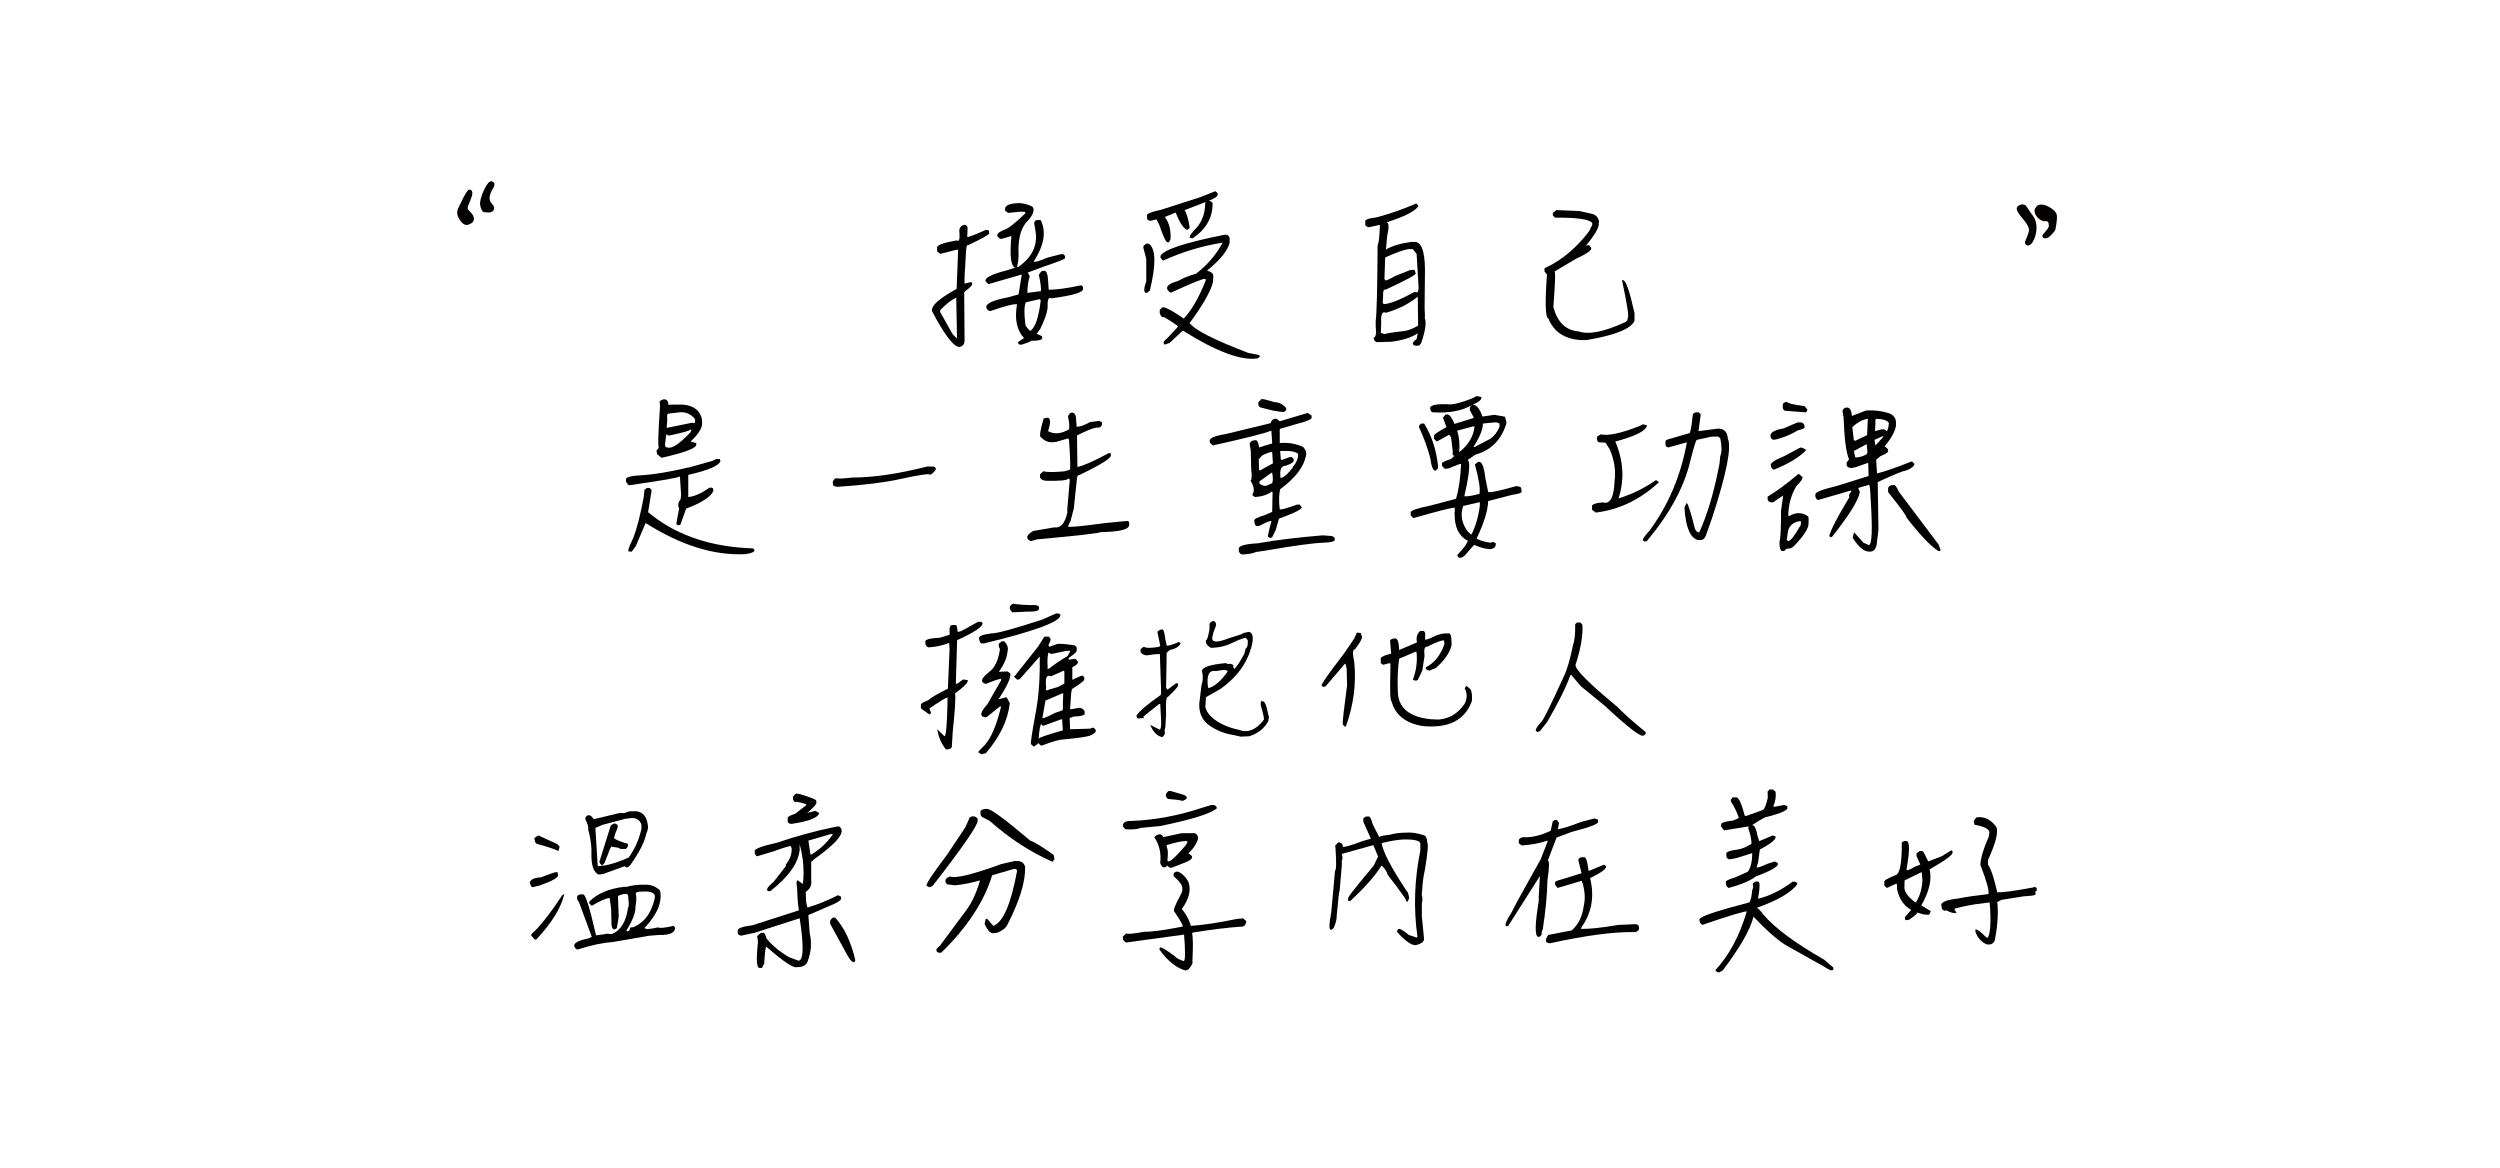 <?xml version="1.0" encoding="utf-8"?>
<!-- Generator: Adobe Illustrator 16.0.0, SVG Export Plug-In . SVG Version: 6.00 Build 0)  -->
<!DOCTYPE svg PUBLIC "-//W3C//DTD SVG 1.1//EN" "http://www.w3.org/Graphics/SVG/1.1/DTD/svg11.dtd">
<svg version="1.1" id="圖層_1" xmlns="http://www.w3.org/2000/svg" xmlns:xlink="http://www.w3.org/1999/xlink" x="0px" y="0px"
	 width="394px" height="184px" viewBox="48.057 41.867 394 184" enable-background="new 48.057 41.867 394 184"
	 xml:space="preserve">
<g>
	<path fill="#040000" d="M121.978,73.964c-0.088,0.2-0.145,0.331-0.169,0.394c-0.024,0.062-0.037,0.155-0.037,0.28
		s0.038,0.23,0.112,0.317c0.075,0.087,0.187,0.206,0.336,0.355c0.374,0.374,0.549,0.742,0.524,1.104
		c-0.025,0.361-0.25,0.617-0.673,0.768c-0.499,0.298-0.985,0.125-1.459-0.524c-0.475-0.649-0.611-1.248-0.412-1.796
		c0.075-0.2,0.399-0.873,0.973-2.021c0.325-0.598,0.561-0.948,0.711-1.047c0.148-0.075,0.286-0.063,0.411,0.037
		c0.299,0.176,0.262,0.71-0.112,1.61C122.132,73.59,122.064,73.764,121.978,73.964z M124.166,75.217
		c-0.125-0.087-0.237-0.303-0.336-0.653c-0.201-0.475-0.132-1.153,0.206-2.04c0.336-0.885,0.691-1.526,1.065-1.927
		c0.275-0.225,0.524-0.225,0.749,0c0.224,0.226,0.161,0.598-0.187,1.123c-0.574,0.998-0.599,1.744-0.075,2.244
		c0.349,0.375,0.435,0.711,0.262,1.011c-0.175,0.3-0.499,0.425-0.974,0.372C124.527,75.347,124.29,75.303,124.166,75.217z"/>
</g>
<g>
	<path fill="#040000" d="M369.011,77.929c-0.038,0.786-0.244,1.49-0.618,2.113c-0.324,0.475-0.648,0.624-0.975,0.449
		c-0.248-0.147-0.287-0.411-0.109-0.783c0.348-0.823,0.523-1.372,0.523-1.646c-0.026-0.398-0.331-0.947-0.916-1.644
		c-0.587-0.697-0.917-1.172-0.992-1.421c-0.101-0.35,0.025-0.611,0.374-0.785c0.349-0.175,0.673-0.175,0.973,0
		c0.101,0.102,0.301,0.38,0.599,0.843c0.299,0.462,0.498,0.743,0.599,0.842C368.868,76.465,369.049,77.143,369.011,77.929z
		 M370.506,78.247c0.387-0.448,0.529-0.75,0.431-0.897c0.025-0.425-0.138-0.636-0.486-0.636c-0.324,0.075-0.68-0.05-1.067-0.374
		c-0.386-0.324-0.61-0.685-0.672-1.085c-0.063-0.398,0.117-0.748,0.542-1.047c0.548-0.225,1.221-0.075,2.021,0.448
		c0.549,0.35,0.86,0.714,0.935,1.085c0.075,0.374,0,1.147-0.224,2.319c-0.05,0.15-0.219,0.381-0.505,0.692
		c-0.287,0.31-0.531,0.505-0.73,0.579c-0.199,0.101-0.386,0.119-0.558,0.057c-0.177-0.063-0.266-0.193-0.266-0.396
		C369.926,78.946,370.12,78.696,370.506,78.247z"/>
</g>
<g>
	<path d="M199.956,77.306h0.178c0.278,0.041,0.417,0.229,0.417,0.568l-0.06,1.313c0.06,0.12,1.025-0.238,2.896-1.073h0.329
		c0.16,0,0.239,0.168,0.239,0.507c0,0.218-1.105,0.847-3.315,1.881c-0.178-0.118-0.289,0.188-0.328,0.926l-0.239,4.03v1.105
		l0.985-0.238l0.21,0.118v0.209c0.04,0.16-0.299,0.508-1.015,1.046l-0.238,0.268l0.06,7.555c0,0.558-0.249,0.896-0.747,1.016h-0.209
		c-0.917-0.199-2.31-2.08-4.18-5.644v-0.238c0.079-0.798,1.374-1.883,3.882-3.256l0.239-6.091l-0.12-0.118l-2.688,0.686
		l-0.507-0.389V80.95c-0.119-0.418,0.906-0.816,3.075-1.195c0.377,0.238,0.527-0.159,0.449-1.194
		c-0.101-0.498,0.04-0.876,0.417-1.136L199.956,77.306z M198.761,88.772c-0.677,0.301-1.492,0.926-2.448,1.883l-0.119,0.327
		l2.001,3.556l0.686,0.686L198.761,88.772z M208.645,73.875c0.676,0,1.384,0.188,2.12,0.566c0.179,0.239,0.229,0.469,0.15,0.686
		c-0.041,0.498-0.459,1.146-1.253,1.941c-0.837,1.115-1.195,2.808-1.076,5.076l-0.06,0.866l-0.179,0.926h0.179
		c2.13-1.454,3.045-3.284,2.748-5.496l-0.239-1.432c0.079-0.42,0.428-0.568,1.045-0.448c0.896,1.83,0.527,3.999-1.105,6.508
		c0.08,0.178,0.825-0.029,2.24-0.628l2.03-0.507h0.419l0.239,0.269v0.358c0.039,0.118-1.125,0.577-3.494,1.373l-2.388,0.896
		l0.328,0.567c-0.22,0.578-0.349,1.453-0.39,2.629l2.121-0.27c0.1-0.317,0-1.175-0.299-2.568c0.258-0.456,0.468-0.668,0.627-0.628
		h0.21c0.398-0.079,0.615,0.639,0.656,2.15l0.06,0.806c1.056,0.04,2.767-0.189,5.136-0.687l0.268,0.239v0.269
		c0.179,0.578-1.493,1.095-5.017,1.553c-0.417-0.278-0.608,0.238-0.567,1.553c-0.08,0.756-0.459,1.832-1.135,3.225l-0.597,0.807
		l0.866,0.388v0.24c0.119,0.317-0.467,0.478-1.762,0.478c0,0.099-0.478,0.3-1.434,0.598h-0.389l-0.239-0.269
		c0.079-0.18,0.408-0.428,0.985-0.746c-1.155-1.255-1.523-3.026-1.105-5.315c-0.378-0.14-1.782,0.21-4.21,1.045
		c-0.279-0.04-0.468-0.169-0.566-0.389c-0.379-0.696,0.765-1.294,3.433-1.791l1.582-0.449l0.508-3.136l-5.256,1.523l-0.448-0.447
		c-0.179-0.539,0.905-1.105,3.254-1.703l1.433-0.448c-0.697-0.16-0.905-1.82-0.627-4.986l-1.552,0.448h-0.179
		c-0.836-0.478-0.608-0.965,0.687-1.463c0.497-0.119,1.563-0.955,3.194-2.508l0.06-0.179c0-0.119-0.318-0.161-0.956-0.119
		l-1.761,0.179l-0.479-0.357v-0.268C206.464,74.221,207.192,73.914,208.645,73.875z M211.899,89.011l-2.18,0.508
		c-0.259,0.617-0.28,1.782-0.06,3.494c-0.042,0.139,0.209,0.478,0.746,1.015c0.797-0.497,1.354-2.11,1.673-4.838L211.899,89.011z"/>
	<path d="M228.71,80.262h0.418c1.093,0.837,1.144,3.295,0.148,7.377l-0.449,0.389c-0.538,0.078-0.577-0.529-0.118-1.822v-3.522
		l-0.449-1.731v-0.328L228.71,80.262z M239.609,71.993l0.358,0.357v0.15c0,0.317-0.458,0.646-1.374,0.985
		c0.339,0.118,0.527,0.249,0.567,0.389c0.041,2.248-1.004,4.102-3.135,5.553l-0.417-0.061c-0.221-0.159,0.168-0.745,1.164-1.762
		c0.716-0.915,1.114-1.971,1.195-3.165l0.059-0.718l-3.254,1.255c0.377,0.756,0.637,1.682,0.777,2.776l-0.268,0.299h-0.269
		c-0.538-0.339-1.095-1.233-1.672-2.688l-1.703,0.688c0.677,0.914,0.975,2.09,0.896,3.522l-0.269,0.479h-0.178
		c-0.239,0.078-0.698-0.876-1.374-2.867l-0.388-0.746l-0.985,0.239c-0.339-0.08-0.508-0.209-0.508-0.389v-0.476
		c-0.079-0.261,0.667-0.558,2.24-0.896l6.21-2L239.609,71.993z M241.043,78.86h0.239c0.258,0,0.449,0.168,0.567,0.507v0.747
		c-0.299,1.253-1.463,2.697-3.494,4.329v0.118c0.538,0.101,0.846,0.35,0.925,0.747l-0.06,1.014
		c-0.339,1.435-1.563,3.583-3.672,6.449c0.736,1.076,3.822,2.648,9.256,4.719l1.553,0.299l0.238,0.119v0.179l-0.357,0.268
		c-2.588,0.379-6.509-1.084-11.765-4.389l-2.09,1.942l-0.747,0.269l-0.178-0.151v-0.179c-0.08-0.078,0.108-0.307,0.567-0.685
		l1.703-1.822c-0.1-0.179-0.836-0.678-2.209-1.492c-0.299,0.079-0.528-0.13-0.687-0.628v-0.507l0.328-0.329
		c0.159-0.317,1.204,0.17,3.136,1.464l0.3,0.239c1.254-1.295,2.429-3.334,3.522-6.12l-0.149-0.15
		c-0.259-0.081-2.03,0.637-5.315,2.148h-0.179c-0.937-0.717-0.518-1.324,1.254-1.82c0.696-0.418,1.631-0.796,2.808-1.135
		c1.333-0.995,2.498-2.23,3.493-3.703l0.717-1.195c-3.146,0.479-6.281,1.424-9.406,2.837l-0.389-0.447v-0.3
		C231.408,81.23,234.771,80.115,241.043,78.86z"/>
	<path d="M271.259,73.934l0.061,0.06l0.299,0.357c-0.597,0.836-2.288,1.692-5.074,2.568c0.417,0,0.456,0.737,0.118,2.21
		l-0.179,2.061c0.995-0.579,2.329-0.976,4-1.196h0.33c1.174-0.16,1.78,1.265,1.819,4.271l-0.06,6.24l0.06,1.255l-0.06,0.149
		c0.319,0.696,0.148,2.01-0.508,3.939c-0.139,0.34-0.349,0.507-0.627,0.507c-0.417,0-0.646-0.078-0.687-0.237
		c-0.14-0.14,0.049-0.419,0.567-0.836l0.179-0.896c-0.995,0.677-2.399,1.124-4.21,1.344l-2.18,0.06c-0.3,0-0.489-0.229-0.567-0.686
		v-0.06c0.338,0.039,0.448-0.568,0.327-1.821v-0.806c0.161-1.097,0.259-5.047,0.299-11.856c0.199-0.495,0.319-1.541,0.358-3.134
		v-0.122l-1.791,0.39c-0.418-0.179-0.588-0.349-0.509-0.507v-0.389c-0.117-0.299,0.489-0.528,1.822-0.687
		C267.08,75.577,269.15,74.848,271.259,73.934z M271.439,88.655c-1.295,1.074-2.947,1.911-4.957,2.509
		c-0.577-0.3-0.826,0.238-0.746,1.612l-0.06,1.55l0.628,0.212c0-0.102,1.034-0.269,3.104-0.508c0.716-0.119,1.434-0.408,2.148-0.867
		l-0.059-4.45L271.439,88.655z M270.007,81.13c-0.759,0.119-1.972,0.558-3.645,1.313l-0.118,3.374l0.118,0.209
		c0.08,0.12,0.578-0.09,1.492-0.627l2.389-0.956l0.687-0.06l0.12,0.178l0.118,0.39c0.099,0.2-1.484,1.056-4.747,2.569
		c-0.3-0.121-0.429,0.257-0.39,1.134l-0.06,0.925l0.149,0.209c0.916,0,2.538-0.637,4.867-1.912l0.27,0.062
		c0.277,0.061,0.398-0.27,0.357-0.986l-0.3-5.075l-0.597-0.746H270.007z"/>
	<path d="M293.356,74.978L297,75.127l1.821,0.418c0.657,0.102,1.074,0.498,1.254,1.195l-0.061,0.269
		c0.118,0.617-0.548,1.803-2.001,3.554l0.478-0.06l0.328,0.388c0.199,0.358-0.617,0.955-2.447,1.791l-3.315,1.971
		c0.159,0.04,0.1,1.853-0.179,5.436v0.238c0.657,2.349,1.97,3.605,3.94,3.763c1.571,0.557,3.972,0.099,7.195-1.373
		c0.419-0.16,0.606-0.408,0.568-0.747c0.239-0.08-0.061-2.062-0.896-5.942h0.179c0.438,0.039,1.035,1.771,1.792,5.195v1.196
		c-0.519,1.233-2.926,2.229-7.226,2.985l-0.359,0.06h-0.835c-2.587-0.159-4.301-1.283-5.136-3.373
		c-0.497-0.119-0.577-2.438-0.238-6.958l-0.389-0.478v-0.51c2.646-1.213,4.986-3.154,7.017-5.821l0.507-1.017v-0.298
		c-0.497-0.598-2.459-0.875-5.881-0.836l-0.329-0.357v-0.388L293.356,74.978z"/>
</g>
<g>
	<path d="M160.915,114.201h0.568l0.119,0.358c-0.259,0.716-1.952,1.434-5.075,2.149v3.492c0.915-0.079,1.98-0.537,3.194-1.374
		l0.239-0.118c0.339,0,0.508,0.089,0.508,0.269v0.3c-0.418,0.916-1.841,1.829-4.271,2.746l-0.925,2.568l-0.389,0.06l-0.238-0.238
		l0.448-2.447c-0.259-0.419-0.179-0.896,0.24-1.436l0.06-0.775l-0.18-2.808c-0.079,0.179-2.687,0.637-7.822,1.373h-0.269
		c-0.299-0.316-0.438-0.546-0.418-0.687v-0.178c-0.059-0.379,0.766-0.608,2.478-0.688c2.011-0.118,4.599-0.556,7.763-1.313
		l3.405-0.956L160.915,114.201z M150.017,118.77h0.418l0.328,0.329l-0.567,3.492c4.062,3.385,9.178,5.265,15.348,5.642l1.195,0.062
		l0.178,0.179c0.199,0.299-0.239,0.538-1.313,0.718c-4.938,0.278-10.202-1.354-15.796-4.897l-1.552,3.643l-0.627,0.866l-0.507-0.028
		c-0.16-0.079,0.089-0.797,0.746-2.149c0.557-1.435,1.106-3.572,1.642-6.42l0.118-1.164L150.017,118.77z M152.644,104.797h0.239
		c0.377,0.139,0.547,0.436,0.507,0.895c0.04-0.061,0.786-0.079,2.24-0.061c1.632,0.119,2.638,0.826,3.015,2.121l0.061,0.628
		c0.099,0.834-0.507,1.86-1.821,3.075l0.896,0.239v0.179c0.198,0.556-1.622,1.274-5.464,2.148l-0.686-0.567l-0.119-0.567
		l0.388-0.447c-0.179-0.041-0.119-2.231,0.179-6.57l-0.06-0.628C151.977,105.086,152.187,104.935,152.644,104.797z M156.883,109.574
		c-0.238,0.198-1.344,0.507-3.314,0.925h-0.239l-0.21-0.18h-0.06l-0.179,1.434v0.449l0.179,0.179h0.21
		c0.657,0.259,1.862-0.538,3.612-2.389l0.149-0.418H156.883L156.883,109.574z M155.092,106.855l-1.762,0.211
		c-0.119,0-0.159,0.348-0.119,1.044l-0.089,1.194l3.971-0.806l0.358,0.06l0.149-0.119v-0.51
		C156.925,107.094,156.087,106.737,155.092,106.855z"/>
	<path d="M194.179,115.394h0.984c0.64,0.201,0.479,0.639-0.478,1.315c-0.04-0.261-1.671-0.029-4.895,0.686
		c-2.17,0.496-5.405,0.896-9.705,1.195c-0.577-0.041-0.826-0.21-0.745-0.509l-0.061-0.18c0.078-0.338,0.257-0.566,0.539-0.686
		c0.218,0.119,1.083,0.09,2.597-0.089C185.659,117.127,189.581,116.551,194.179,115.394z"/>
	<path d="M217.051,106.885c0.299,0.04,0.488,0.27,0.567,0.688l0.119,1.552c0.538,0,1.246-0.248,2.121-0.745l1.463-0.18l0.417,0.238
		c0.04,0.618-0.25,0.886-0.866,0.807c-0.717,0.139-1.742,0.557-3.075,1.254l0.06,4.956c0.796-0.119,2.469-0.856,5.016-2.209
		l0.239,0.089v0.24c0.219,0.418-1.453,1.483-5.016,3.193c-0.2-0.078-0.319,0.26-0.359,1.015l-0.449,4.24l-0.506,1.941l-0.418,0.866
		c0.04,0.179,2.001,0,5.881-0.537l3.494-0.329l0.268,0.148v0.359c0.159,0.797-1.323,1.213-4.45,1.253
		c-0.417,0.198-3.743,0.576-9.973,1.134l-1.104,0.3c-0.836-0.417-0.698-0.956,0.417-1.613l3.314-0.566
		c1.015,0.16,1.711-0.655,2.091-2.449c-0.079-0.079-0.079-0.367,0-0.866l0.357-4.209l-0.179-0.18
		c-0.239,0.3-1.433,0.418-3.583,0.358c-0.497-0.04-0.805-0.21-0.924-0.508v-0.538l0.507-0.449c0.617,0.16,1.742,0.16,3.375,0
		l0.805-0.238c0.119-0.02,0.08-1.572-0.118-4.658l-0.117-0.296l-1.941,0.566l-0.745,0.061c-0.639-0.04-1.187-0.307-1.644-0.808
		c-0.259-0.098-0.108-1.084,0.449-2.954l0.567-0.12c0.539,0,0.578,0.709,0.118,2.121c0.995,0.537,2.101,0.438,3.316-0.298
		c0.079-0.519,0.02-1.186-0.18-2.003C216.525,107.074,216.753,106.866,217.051,106.885z"/>
	<path d="M254.136,106.945l0.627,0.417v0.27c0.118,0.279-0.657,0.627-2.329,1.045l-2.568,0.747c-0.119,0-0.16,0.258-0.119,0.775
		v1.493c1.293-0.119,2.528,0.089,3.704,0.627c0.415,0.458,0.556,0.918,0.415,1.374c-0.315,1.752-1.671,3.515-4.06,5.285
		c-0.199,0.876-0.217,1.932-0.06,3.165c0.218,0.08,1.115-0.169,2.688-0.745h0.449l0.327,0.388c0.079,0.317-1.113,0.925-3.583,1.819
		l-0.506,1.763l-0.567,1.165c-0.318,0.179-0.549,0.118-0.688-0.179l0.33-1.464l0.238-0.865c-0.08-0.16-0.728,0.088-1.941,0.745
		h-0.447c-0.202-0.119-0.301-0.388-0.301-0.806c-0.16-0.238,0.4-0.548,1.674-0.926l1.135-0.506l0.06-3.077l-0.119-0.118
		c-0.657,0.496-1.533,0.786-2.628,0.865c-0.338-0.159-0.478-0.307-0.418-0.448c0.358-0.477,0.25-1.204-0.327-2.18
		c0.219,0,0.259-0.628,0.119-1.881l-0.062-2.808L245,111.812c0.119-0.379,0.429-0.567,0.926-0.567
		c0.259-0.038,0.449,0.34,0.567,1.136l2.061-0.628l-0.12-1.941l-0.06-0.061c-1.035,0.419-3.98,1.164-8.838,2.24l-0.301,0.09
		l-0.507-0.448v-0.179c-0.199-0.479,0.657-0.876,2.568-1.195l7.018-1.703c0.04-0.298,0.229-0.527,0.566-0.685h0.389l0.478,0.388
		L254.136,106.945z M256.525,126.234l1.493,0.119l0.39,0.268v0.238c0.117,0.318-0.488,0.497-1.822,0.538
		c-1.632,0.061-4.678,0.479-9.137,1.254l-1.462,0.211c-0.418,0.217-1.146,0.348-2.181,0.387c-0.179,0-0.348-0.159-0.506-0.477
		v-0.359c-0.12-0.496,0.884-0.806,3.014-0.925C249.06,126.99,252.464,126.572,256.525,126.234z M246.82,104.797
		c0.04-0.12,0.728,0.027,2.061,0.447c0.694,0,1.323,0.308,1.88,0.925v0.329l-0.327,0.299c-0.779,0-2.052-0.249-3.822-0.746
		l-0.238-0.3v-0.507L246.82,104.797z M248.375,113.126c-0.238,0-0.696,0.168-1.374,0.507l-0.568,0.628l0.06,1.642l0.119,0.119
		l2.059-1.134l-0.059-0.867l-0.06-0.956L248.375,113.126z M248.433,116.38l-1.88,1.345v0.357c0.338,0.26,0.677,0.379,1.016,0.358
		l0.984-0.417c0.139-0.339,0.139-0.886,0-1.644H248.433z M249.806,112.946l0.119,1.375l0.06,0.061l1.345-0.479h0.298
		c0.678,0.497,0.351,0.956-0.983,1.374c-0.678,0-0.937,0.638-0.777,1.911h0.148c0.498-0.199,1.074-0.717,1.731-1.553l0.151-0.299
		c0.398-0.457,0.647-0.984,0.745-1.58v-0.359C252.226,113.016,251.281,112.868,249.806,112.946z"/>
	<path d="M280.772,104.288l0.745,0.149c0.08,0.418-0.379,0.816-1.374,1.195c0.579-0.021,1.096,0.606,1.553,1.881l1.883-0.269
		l1.521,0.269c0.119-0.061,0.238,0.229,0.357,0.867v0.239c-0.795,2.587-2.416,4.219-4.865,4.896l-1.196,0.807l0.179,0.449
		c0.12,0.915-0.128,2.686-0.745,5.313c0.538,0.039,1.333-0.09,2.389-0.39c0.158-0.775-0.08-2.318-0.717-4.628l0.446-0.358
		c0.58-0.298,0.976,0.529,1.197,2.479l0.447,2.21c0.199,0.16,1.684-0.149,4.449-0.925c0.498,0.078,0.745,0.178,0.745,0.299
		l0.062,0.447c0.16,0.279-0.317,0.489-1.435,0.629l-3.821,0.985c-0.04,1.473-0.646,3.443-1.82,5.912
		c0.418,0.278,1.146,0.496,2.18,0.657l0.447-0.12l0.389,0.211v0.238c-0.04,0.378-0.318,0.607-0.836,0.686
		c-0.717,0-1.572-0.229-2.568-0.686l-1.492,1.702c-0.338,0.317-0.657,0.418-0.955,0.299l-0.18-0.179v-0.239l1.195-1.374l0.448-0.836
		c-1.592-0.796-2.28-2.526-2.059-5.195c-0.04-0.118-1.366,0.179-3.972,0.896l-2.568,0.718l-0.419-0.418v-0.449
		c-0.099-0.299,0.925-0.666,3.077-1.104l4.062-1.076c0.415-1.333,0.685-3.135,0.804-5.405l-0.119-0.117l-1.88,0.746l-0.568,0.06
		l-0.447-0.478v-0.388c0-0.16,0.479-0.391,1.434-0.687l0.537-0.508c-0.259,0-0.349-0.229-0.268-0.686l-0.27-2.242l-0.299-0.387
		l-1.939,1.074l-0.449-0.449v-0.511c0.06-0.2,0.718-0.639,1.971-1.314l-0.568-1.493l0.419-0.507h0.329
		c0.356,0.079,0.716,0.579,1.074,1.493l2.986-0.926l0.06-0.061l-0.629-1.193c-0.039-0.379,0.092-0.647,0.391-0.807
		c-1.593,0.916-3.583,1.304-5.973,1.164h-0.239c-0.237-0.04-0.378-0.239-0.417-0.596c-0.1-0.558,0.955-0.778,3.164-0.658
		c0.637,0,1.771-0.307,3.404-0.925L280.772,104.288z M272.052,108.617h0.448c1.175,1.893,1.903,4.09,2.183,6.6v0.478l-0.359,0.329
		c-0.378,0.118-0.668-0.548-0.867-2.002c-0.378-1.474-0.966-3.085-1.763-4.837v-0.237L272.052,108.617z M280.206,109.065
		l-2.511,0.686c0.34,0.996,0.449,2.121,0.33,3.374c1.452-1.114,2.258-2.469,2.419-4.062h-0.238V109.065z M281.1,121.039
		l-2.447,0.568c-0.478,1.412-0.23,2.767,0.746,4.06l0.448,0.42h0.119c0.654-1.274,1.095-2.787,1.312-4.54v-0.508H281.1z
		 M283.519,108.438l-1.763,0.179c0.039,0.835-0.457,2.071-1.492,3.703h0.18l2.508-1.313c0.638-0.456,1.112-1.085,1.434-1.881v-0.509
		C284.104,108.458,283.817,108.397,283.519,108.438z"/>
	<path d="M306.96,108.735l0.624,0.15v0.18c-0.298,0.795-1.95,1.592-4.956,2.389c1.294,3.044,1.465,6.031,0.509,8.958
		c2.09-0.64,4.03-1.582,5.822-2.837h0.209l0.299,0.268v0.06c-2.927,2.708-6.229,4.289-9.913,4.747l-0.598-0.447v-0.479
		c-0.099-0.337,0.459-0.567,1.673-0.685l0.27,0.06c0.995,0.118,1.532-1.035,1.613-3.464c0.219-1.573-0.03-3.215-0.748-4.929
		l-0.687-1.073l-1.074-0.062c-0.238-0.158-0.318-0.456-0.238-0.896l0.567-0.356c1.154,0.278,3.194-0.161,6.121-1.314L306.96,108.735
		z M315.29,106.855h0.506l0.298,0.328l-0.355,2.628l3.043-0.388c0.977-0.04,1.504,0.487,1.584,1.58
		c0.617,1.336-0.201,5.466-2.448,12.393l-1.045,2.956c-0.141,0.378-0.398,0.587-0.778,0.627h-0.478
		c-1.215-0.378-1.911-2.09-2.09-5.136l0.328-0.687c0.199-0.039,0.636,1.294,1.313,4.002c0.119,0.378,0.35,0.587,0.686,0.627
		c1.296-2.827,2.36-6.441,3.195-10.839l0.118-1.196c0.262-0.616,0.262-1.551,0-2.807l-0.327-0.269h-0.986l-2.357,0.508
		c-0.141,0-0.479,1.065-1.017,3.195c-0.955,4.179-3.253,8.439-6.896,12.779l-0.33,0.061l-0.238-0.179
		c-0.159-0.119,0.179-0.638,1.015-1.554c2.966-4.021,4.928-8.657,5.881-13.913l-2.896,0.805c-0.241,0-0.399-0.128-0.479-0.388
		v-0.479c-0.077-0.219,0.25-0.407,0.986-0.567l2.776-0.806c0.158,0,0.338-0.967,0.539-2.896
		C314.842,107.084,314.991,106.955,315.29,106.855z"/>
	<path d="M331.442,116.591h0.15l0.418,0.356c0.299,0.16,0.03,0.657-0.807,1.493c-0.834,1.314-1.274,2.866-1.313,4.658l0.118,0.118
		c1.054-0.637,2.041-0.637,2.956,0c0.118,0,0.16,0.339,0.118,1.016v0.179c0,0.756-0.766,1.93-2.299,3.523
		c-0.259,0.278-0.657,0.417-1.193,0.417l-0.33,0.358h-0.299c-0.219,0.039-0.367-0.249-0.449-0.866v-0.628
		c0.161-0.539,0.239-2.16,0.239-4.867l0.329-2.388l-1.581,1.075h-0.358c-0.338-0.101-0.506-0.27-0.506-0.508v-0.39
		C328.089,119.266,329.691,118.082,331.442,116.591z M331.442,108.438h0.39c0.298,0,0.507,0.169,0.628,0.509v0.237
		c0.04,0.16-0.318,0.33-1.074,0.508c-0.836,0.538-1.903,0.996-3.197,1.374l-0.596,0.118c-0.338-0.079-0.508-0.288-0.508-0.627
		v-0.179c0.16-0.458,0.867-0.797,2.121-1.015l2-0.866L331.442,108.438z M331.891,112.381c0.637,0.217,0.888,0.388,0.747,0.506
		c-1.115,1.114-2.798,2.12-5.047,3.016c-0.299-0.178-0.449-0.389-0.449-0.627c-0.177-0.378,0.528-0.885,2.122-1.524l2.328-1.253
		L331.891,112.381z M329.652,105.183c0.118,0.239,1.056,0.469,2.808,0.686l0.449,0.568l-0.062,0.179l-0.149,0.239l-3.164-0.239
		c-0.262,0-0.43-0.148-0.509-0.448v-0.537C329.063,105.413,329.272,105.263,329.652,105.183z M331.533,124.025
		c-0.977,0.218-1.542,0.766-1.703,1.641l-0.178,1.314l0.239,0.179c0.416-0.119,1.004-0.867,1.762-2.24
		c0.159-0.06,0.238-0.356,0.238-0.896h-0.358V124.025z M338.908,106.109h0.329c0.379,0.04,0.607,0.478,0.686,1.313l2.24-0.865
		c1.294-0.08,2.508,0.07,3.644,0.448c0.657,0.278,1.006,0.717,1.046,1.313c0.179,0.917-0.418,2.231-1.792,3.941
		c0.377,0.159,0.558,0.349,0.538,0.567c0.178,0.237-0.211,0.546-1.164,0.924l-0.688,0.569l0.119,2.059l0.06,0.091
		c1.334-0.339,3.105-0.956,5.315-1.852h0.178l0.329,0.328v0.21c-0.26,0.398-0.757,0.706-1.491,0.924
		c-0.301,0-1.724,0.588-4.271,1.763l0.12,7.524l-0.301,2.42c-0.16,0.657-0.478,0.995-0.956,1.014h-0.179
		c-0.795,0.039-1.672-0.686-2.625-2.18l0.178-0.777l0.061-0.06l1.462,1.613l0.867,0.388c0.459-0.159,0.557-2.389,0.299-6.688
		l-0.12-2.059l-0.12-0.779l-1.761,0.509l0.269,0.626c-0.22,1.296-1.681,3.654-4.388,7.077l-0.211,0.061l-0.239-0.179
		c0.26-1.016,1.322-3.066,3.194-6.152c-0.159-0.16-0.068-0.447,0.271-0.865v-0.179l-5.137,1.491
		c-0.179,0.079-0.349-0.089-0.508-0.507v-0.357c-0.041-0.339,1.065-0.776,3.315-1.314l5.076-1.582l-0.061-2l-0.063-0.062
		l-1.968,0.688l-0.656,0.119c-0.479-0.041-0.718-0.25-0.718-0.628v-0.239l0.388-0.508c-0.458-0.995-0.745-3.185-0.866-6.568
		l-0.178-1.076C338.508,106.378,338.669,106.209,338.908,106.109z M342.429,107.871c-0.833,0.119-1.651,0.559-2.447,1.313
		l0.24,2.061l0.239,0.089l1.852-0.896L342.429,107.871z M342.103,111.932l-1.881,1.014l0.239,1.017c0.596,0,1.193-0.171,1.791-0.509
		l0.118-0.269l-0.118-1.313L342.103,111.932z M344.878,110.557l-1.401,0.629l0.149,0.896l1.194-1.313L344.878,110.557z
		 M343.744,107.871c-0.117,0.041-0.159,0.229-0.117,0.567l-0.062,1.374l1.105-0.298c0.378,0,0.608,0.099,0.687,0.298
		c0.179,0,0.309-0.417,0.388-1.254C345.566,108.14,344.901,107.912,343.744,107.871z M346.194,118.321h0.357
		c0.158-0.078,0.406,0.26,0.744,1.016l6.271,8.329l0.328,0.867l-0.118,0.18h-0.21c-1.175-0.697-2.864-2.471-5.074-5.315
		c0.139-0.08-0.779-1.354-2.748-3.821c-0.101,0-0.139-0.269-0.117-0.807C345.706,118.55,345.896,118.401,346.194,118.321z"/>
</g>
<g>
	<path d="M202.217,139.864h0.507l0.179,0.208c0.079,0.538-1.253,1.434-4.001,2.688l-0.209,6.839c0.1,0.119,0.358-0.012,0.776-0.39
		l0.418-0.266l0.686,0.117v0.148c-0.041,0.34-0.707,0.986-2.001,1.942c0.119,0.617,0,2.597-0.358,5.941l-0.149,2.447
		c-0.079,0.3-0.388,0.448-0.925,0.448c-0.717-0.875-1.175-1.941-1.374-3.194l1.135,1.106c0.239,0.038,0.398-1.692,0.479-5.195
		v-0.927c-0.319,0.078-1.274,0.668-2.867,1.763l0.299,0.685l-0.299,0.24l-1.194-0.866c-0.119,0-0.16-0.229-0.119-0.688
		c-0.041-0.139,0.338-0.367,1.135-0.686c0.498-0.438,1.534-1.046,3.105-1.821l0.269-6.271l-0.06-0.865l-0.06-0.062
		c-1.015,0.4-2.081,0.628-3.195,0.687c-0.259-0.059-0.428-0.268-0.507-0.625v-0.212c-0.119-0.378,0.646-0.607,2.298-0.685
		l1.403-0.418c0.119,0.078,0.159-0.14,0.119-0.657c-0.041-0.577,0.1-0.887,0.418-0.927h0.448c0.219-0.079,0.348,0.26,0.389,1.015
		c0.119,0.199,0.885-0.139,2.299-1.015L202.217,139.864z M205.919,142.938h0.417c0.497,0.538,0.667,1.064,0.508,1.582
		c-0.08,0.995-0.538,2.07-1.374,3.226l1.374-0.061l0.448,0.328c0.08,0.716-0.547,2.069-1.88,4.061l1.134-0.3h0.179l0.478,0.927
		c-0.318,2.709-1.582,5.336-3.792,7.884l-0.686,0.147l-0.448-0.268v-0.179l1.045-1.074c0.976-1.113,1.811-3.116,2.509-6.003h-0.179
		l-2.06,1.644l-0.269,0.06c-0.916-0.119-0.806-0.797,0.329-2.031l2.18-3.793v-0.207c-0.16-0.078-0.966,0.178-2.42,0.777
		c-0.936-0.262-0.746-0.896,0.568-1.912c0.876-0.656,1.435-1.863,1.673-3.614c-0.16-0.178-0.22-0.447-0.179-0.805L205.919,142.938z
		 M214.489,138.55c0.299-0.039,0.526,0.02,0.686,0.178v0.149c-0.179,1.035-4.191,2.499-12.034,4.392h-0.417
		c-0.14,0-0.268-0.261-0.388-0.778c-0.08-0.359,0.587-0.629,2.001-0.808c0.756,0.04,3.423-0.686,8.002-2.178L214.489,138.55z
		 M207.741,136.998c0.735,0.158,1.96,0.237,3.672,0.237l0.388,0.239v0.149c0.119,0.457-0.407,0.667-1.582,0.627l-2.627,0.12
		C207.012,137.793,207.063,137.337,207.741,136.998z M212.817,142.192h0.537l0.239,0.3c0.099,0.139,0,0.477-0.3,1.015l0.119,0.298
		l1.195-0.418c0.198-0.117,1.135-0.06,2.808,0.18l0.329,0.299v0.447c0.079,0.219-0.289,0.597-1.106,1.135l-0.209,0.238l0.119,0.151
		l0.867-0.151c0.218,0.061,0.398,0.231,0.538,0.51c0,0.259-0.299,0.537-0.896,0.835v1.971l1.313-0.597l0.299-0.061l0.269,0.238
		v0.301c0.119,0.178-0.528,0.704-1.941,1.58l-0.119,0.628l-0.178,2.449l0.118,0.118l1.313-0.239c0.359,0,0.648,0.18,0.867,0.538
		v0.269c0.139,0.338-0.428,0.527-1.702,0.567l-0.657,0.239l0.061,1.762l3.165-0.09l0.449-0.178c0.756,0.417,0.567,0.855-0.567,1.313
		c-0.617,0.18-1.991,0.367-4.122,0.566c-0.557,0-1.672,0.319-3.344,0.957c-0.079,0.078-0.298-0.07-0.657-0.447v0.179l-0.656,0.446
		l-0.418-0.386c-0.119-0.041,0.149-1.833,0.806-5.376l0.209-1.314c0.279-2.009,0.398-4.39,0.357-7.136l-3.135,3.555l-0.389,0.118
		l-0.538-0.479l0.178-0.179l3.644-4.598l0.925-1.492L212.817,142.192z M215.175,155.27l-2.627,0.957h-0.18l-0.209-0.24
		c-0.16,0.081-0.299,0.845-0.418,2.299c0.08-0.18,1.354-0.617,3.822-1.313l-0.119-1.761L215.175,155.27z M215.444,151.151
		l-2.626,1.134l-0.479,2.747c0.06,0.118,0.716-0.15,1.97-0.807l1.135-0.388c0.119,0,0.16-0.317,0.119-0.957l0.06-1.729H215.444z
		 M215.682,147.567l-2,0.896c-0.677-0.34-0.926,0.239-0.746,1.73l-0.06,0.507l1.911-0.566l1.015-0.538v-1.912L215.682,147.567z
		 M216.161,144.43l-2.419,0.51l-0.448-0.239c-0.161,0.578-0.2,1.373-0.12,2.389l-0.06,0.179h0.238
		c0.836-0.678,1.821-1.346,2.956-2.003l0.389-0.745v-0.09H216.161L216.161,144.43z"/>
	<path d="M231.21,141.057c0.218-0.039,0.388,0.487,0.506,1.582l0.21,0.925c0.079,0.161,0.657,0.01,1.73-0.448l0.24-0.06l0.209,0.151
		v0.118c-0.298,0.497-0.866,0.825-1.702,0.984l-0.478,0.447l-0.09,5.496l0.15,0.267h0.119l1.253-0.924l0.298-0.09l0.061,0.269
		c0.14,0.16-0.398,0.807-1.612,1.94c-0.259,0-0.349,0.896-0.269,2.688l-0.119,2.06l-0.06,0.301l-0.061,0.207l0.061,0.448
		c-0.16,0.438-0.328,0.639-0.508,0.598c-0.756-0.159-1.363-0.796-1.821-1.912l1.463,0.744c0.239,0,0.318-0.626,0.239-1.878
		l-0.119-2.149h-0.179l-2.209,1.76l-0.3,0.271l0.18,0.179l-1.075,0.06l-0.178-0.418c0.417-0.677,1.672-1.752,3.762-3.225
		c0.119,0,0.16-0.4,0.119-1.194l-0.178-5.314c-0.558,0-1.146,0.059-1.762,0.178c-0.498,0.101-0.917-0.039-1.254-0.417l-0.06-0.39
		c0.079-0.2,0.269-0.368,0.567-0.507c0.377,0.22,1.174,0.22,2.388,0l0.179-0.179l-0.448-2.181
		C230.643,141.226,230.892,141.098,231.21,141.057z M239.242,139.745h0.179c0.259,0.217,0.348,0.466,0.269,0.745l-0.388,1.013
		l-0.179,0.748c-0.18,0.877,0.657,0.957,2.508,0.239l2.12-0.688c0.08-0.118,0.458-0.238,1.135-0.355
		c0.358,0.079,0.557,0.349,0.597,0.808v0.625c-0.519,3.006-2.219,5.534-5.106,7.584l-2.061,1.165l-0.209,0.149l-0.06,1.134
		c-0.119,0.379,0.07,0.896,0.567,1.554c1.036,1.174,2.628,1.99,4.778,2.448c1.353,0.496,2.626-0.029,3.822-1.582
		c0.119-0.04-0.01-0.728-0.388-2.061c-0.1-0.26-0.11-0.565-0.03-0.925l0.209,0.061c0.338-0.119,0.647,0.565,0.925,2.06l0.119,0.389
		l-0.119,0.686c-0.617,1.135-1.612,1.921-2.986,2.36l-1.375,0.061l-1.014-0.24c-1.453-0.199-2.767-0.717-3.941-1.552
		c-1.095-0.798-1.613-1.931-1.552-3.405l0.358-2.986c0.239-0.596,0.258-1.334,0.06-2.209c0.119-0.578,1.374-0.976,3.762-1.195
		l0.358,0.149c0.258-0.101,0.538-0.039,0.835,0.178v0.391l0.119,0.178h0.06c0.418-0.417,0.936-1.213,1.553-2.388l0.209-0.807
		c0.259-0.12,0.368-0.557,0.328-1.314l-0.268-0.327c-0.079-0.161-0.956,0.159-2.627,0.956c-0.796,0.338-1.672,0.526-2.627,0.565
		c-0.339,0.081-0.697-0.166-1.074-0.746v-0.447c0.179,0.04,0.368-0.545,0.567-1.761v-0.808
		C238.754,139.972,238.943,139.823,239.242,139.745z M240.885,147.448l-1.195,0.18c-1.095-0.2-1.513,0.656-1.253,2.567l0.119,0.119
		c0.996-0.318,1.99-1.194,2.986-2.627C241.461,147.527,241.244,147.448,240.885,147.448z"/>
	<path d="M261.905,141.564l0.597,0.062l0.181,0.509c0.118,0.277-0.239,0.964-1.075,2.058c-0.379,0-0.419,0.667-0.12,2.003
		c0.339,3.383-0.1,6.768-1.313,10.152l-0.119,0.06l-0.387-0.358c-0.042-0.398,0.188-2.447,0.686-6.151l-0.061-2.628l-0.178-0.775
		h-0.119l-3.017,3.523l-0.328,0.118l-0.299-0.18c-0.18-0.118,1.005-1.831,3.554-5.136l1.581-2.328L261.905,141.564z
		 M271.877,141.297h0.39c0.376-0.039,0.497,0.406,0.357,1.343c0.1,0.12,0.606-0.049,1.523-0.505c0.695-0.34,1.422-0.49,2.18-0.449
		c0.339-0.12,0.507,0.489,0.507,1.822c-0.299,1.254-1.136,2.469-2.509,3.644l-1.015,0.417l-0.537-0.239v-0.299
		c1.333-0.677,2.309-1.892,2.925-3.644l-0.06-0.567c-0.198-0.14-1.094,0.189-2.687,0.985c-0.378-0.079-0.507,0.408-0.389,1.463
		l-0.357,2.3l-0.687,1.434l-0.27,0.147c-0.417-0.059-0.587-0.127-0.506-0.208c0.518-1.373,0.707-2.808,0.567-4.299l-0.18-0.062
		l-2.568,1.105c-0.22,1.593-0.288,3.283-0.209,5.074c0.02,2.609,1.731,4.093,5.135,4.452l1.255,0.059
		c1.712-0.119,3.095-0.954,4.15-2.508c0.418-0.796,0.418-1.604,0-2.42l0.267-0.387c0.578,0.417,0.837,0.735,0.778,0.955
		c0.1,0.16,0.13,0.638,0.09,1.435c-1.096,3.044-3.703,4.358-7.823,3.939c-2.647-0.457-4.26-1.752-4.837-3.882
		c-0.22,0-0.278-1.751-0.18-5.255v-0.657l-0.118-0.119l-1.015,0.268c-0.3-0.139-0.429-0.288-0.389-0.447v-0.358
		c-0.16-0.338,0.389-0.656,1.643-0.955l-0.179-2.003c0.039-0.217,0.269-0.347,0.686-0.387c0.458-0.118,0.707,0.485,0.746,1.82
		l2.809-1.196C271.211,142.341,271.38,141.735,271.877,141.297z"/>
	<path d="M296.573,139.983h0.566l0.299,0.327c0.12,1.632-0.237,3.742-1.074,6.33c-0.119,0.697,2.079,2.906,6.599,6.63
		c0.758,0.835,2.241,2.16,4.449,3.973v0.299l-0.299,0.238c-0.398,0.339-2.448-1.225-6.151-4.688l-3.761-3.074l-1.494-1.766h-0.149
		c-0.656,1.854-1.881,4.321-3.673,7.406l-1.135,1.435l-0.448,0.15l-0.179-0.211c-0.139-0.118,0.109-0.558,0.745-1.315
		c0.199,0.08,1.436-2.377,3.704-7.373c0.458-0.936,0.916-2.509,1.373-4.718c0.28-0.796,0.399-1.923,0.358-3.374L296.573,139.983z"/>
</g>
<g>
	<path d="M135.443,179.363l0.478-0.06l0.06,0.388c0.218,0.416-0.777,1.006-2.986,1.762l-1.015,0.24l-0.238-0.179l-0.209-0.57
		c0.178-0.495,0.765-0.764,1.761-0.804l1.762-0.657L135.443,179.363z M136.995,182.766c-0.497,2.15-1.959,4.528-4.389,7.137
		l-0.239,0.06l-0.567-0.626c-0.119-0.119,0.09-0.398,0.627-0.836c1.214-1.234,2.627-3.086,4.24-5.553L136.995,182.766z
		 M132.934,173.54l2.987,1.374l0.329,0.39l-0.179,0.686c-0.597-0.299-1.732-0.677-3.403-1.135c-0.2-0.081-0.318-0.307-0.359-0.685
		C132.167,174.01,132.377,173.799,132.934,173.54z M149.834,181.303c0.797-0.04,1.544,0.259,2.24,0.896
		c0.398,1.792-0.407,3.753-2.418,5.882c0.04,0.279,0.746,0.261,2.12-0.06c0.239,0.16,1.055,0.08,2.448-0.239l0.239,0.299
		c-0.04,0.797-0.877,1.176-2.508,1.136l-1.553,0.119l-5.882,1.015c-1.434,0.079-3.254,0.466-5.464,1.163l-0.238-0.119
		c-0.677-0.696-0.011-1.243,2.001-1.641l0.507-0.239l-2.03-5.495c-0.2-0.178-0.299-0.418-0.299-0.717
		c0-0.238,0.149-0.398,0.449-0.477h0.506c0.358-0.081,1.025,2.009,2.002,6.27l0.06,0.179l1.374-0.179
		c0.04-0.099,0.387-0.099,1.045,0c1.434-0.557,2.299-1.942,2.597-4.151c0.161-0.119,0.161-0.785,0-1.999l-0.148-0.18
		c-0.319-0.08-0.797,0.021-1.434,0.299l0.119,3.313l-0.299,1.764c-0.458,0.378-0.737,0.207-0.836-0.508l-0.06-2.57l-0.238-1.701
		c-0.639,0.101-1.574,0.519-2.808,1.255l-0.389-0.359v-0.298c1.254-1.274,3.076-2.051,5.464-2.329h0.417
		C147.695,181.374,148.7,181.263,149.834,181.303z M147.386,169.718h0.957c1.075,0.14,1.682,0.896,1.821,2.27
		c0.079,0.279-0.011,0.718-0.269,1.314c-0.259,1.294-1.115,2.957-2.568,4.987l-0.328,0.268h-0.3l-0.179-0.18l-3.463,1.253
		l-0.687,0.062c-0.777-0.38-1.145-1.482-1.106-3.315c0.041-0.874-0.07-1.901-0.328-3.075l-0.179-0.685
		c0.08-0.341-0.069-0.888-0.447-1.645c-0.042-0.299,0.108-0.506,0.447-0.626c0.299-0.04,0.586,0.167,0.866,0.626l4.122-0.984h0.387
		c0.101,0.08,0.419,0.009,0.957-0.211L147.386,169.718z M147.536,170.794l-0.955,0.118l-3.583,0.956l-1.106,0.478l0.358,5.943
		l0.118,0.088l0.687-0.088c-0.279-0.12-0.458-0.318-0.538-0.598l1.792-5.704c0.438-0.418,0.796-0.438,1.075-0.06
		c0.119,0.04,0,0.478-0.357,1.313l-0.209,0.687c0.179,0.24,0.905,0.547,2.18,0.925l0.03,0.39l-0.329,0.418h-0.866l-0.269-0.179
		l-1.105-0.179c-0.101-0.04-0.29,0.34-0.568,1.136l-0.568,1.432l-0.328,0.359l0.061,0.06h0.21c1.135-0.199,2.428-0.629,3.881-1.284
		c0.956-1.337,1.623-2.837,2.002-4.51v-0.627c-0.16-0.597-0.558-0.956-1.195-1.074H147.536z M149.267,182.379
		c-0.676,0-1.014,0.109-1.014,0.329c0.14,0.497,0.119,1.203-0.059,2.118c0.078,0.777-0.399,2.021-1.435,3.734
		c0.339,0.179,0.547,0,0.627-0.539c0.378,0.08,0.945-0.168,1.703-0.747c0.956-0.718,1.661-1.932,2.12-3.644l0.059-0.506
		C151.229,182.549,150.561,182.299,149.267,182.379z"/>
	<path d="M180.144,172.106h0.148c1.175,0.757-0.139,2.488-3.94,5.196l-0.448,0.389v2.867c0.118,0.796-0.169,1.422-0.867,1.88
		l0.06,1.524l0.18,0.864l0.06,0.061c1.452-0.417,3.056-1.063,4.808-1.939l0.449,0.238v0.179c0.217,0.3-0.528,0.784-2.241,1.462
		l-2.897,1.253l0.21,2.867c0.357,1.413,0.249,2.898-0.329,4.45c-0.2,0.599-0.766,0.896-1.702,0.896
		c-0.498,0.2-2.1-0.874-4.808-3.225c-0.119,0-0.228,0.884-0.328,2.656l-0.357,0.688h-0.389c-0.459,0-0.538-1.354-0.239-4.062
		l-0.119-0.956l0.567-0.509h0.299c0.198-0.118,0.407,0.191,0.628,0.927c0.915,1.096,2.079,2.059,3.493,2.896l1.523,0.569
		c0.796-0.079,0.856-2.309,0.179-6.688l-7.136,2.297l-2.121,0.449c-0.339-0.119-0.508-0.251-0.508-0.389v-0.449
		c0.041-0.356,0.816-0.628,2.33-0.807l7.316-2.357c-0.14-0.757-0.23-1.822-0.269-3.197l-0.119-1.193l0.119-0.327h0.089l0.807,0.566
		c0.239-2.01,0.071-4.103-0.508-6.271v0.957c-0.258,2.089-1.801,4.237-4.628,6.447h-0.328c-0.418-0.18-0.119-0.684,0.895-1.521
		l1.881-2.419v-0.268c0.617-0.697,0.926-1.513,0.926-2.449l-0.119-0.418c-0.041-0.117-0.957,0.147-2.748,0.806l-2.509,0.746
		c-0.139,0.08-0.289-0.059-0.448-0.417v-0.387c-0.04-0.339,1.135-0.777,3.523-1.314c2.907-0.995,5.892-1.812,8.958-2.449
		L180.144,172.106z M173.454,166.97c0.198-0.118,1.055,0.111,2.568,0.688c0.458,0.159,0.688,0.306,0.688,0.447v0.299
		c0.099,0.118-0.378,0.647-1.433,1.582l1.253-0.33l0.627,0.33c-0.12,0.737-1.582,1.314-4.39,1.732
		c-0.338-0.04-0.527-0.16-0.567-0.358v-0.567c-0.079-0.16,0.319-0.388,1.195-0.686l1.762-1.375c0.04-0.139-0.489-0.308-1.583-0.508
		c-0.199,0.16-0.378,0.03-0.538-0.387v-0.418L173.454,166.97z M179.038,173.302l-3.584,1.046l0.329,2.149l0.119,0.06
		c1.333-0.795,2.459-1.843,3.374-3.137v-0.118H179.038z M179.427,186.47h0.239c1.451,1.573,2.518,3.822,3.194,6.748
		c-0.22,0.597-0.676,0.26-1.373-1.015l-2.598-4.749v-0.506C179.107,186.629,179.288,186.47,179.427,186.47z"/>
	<path d="M201.284,170.525h0.357l0.448,0.269l0.061,0.388c0,0.778-2.378,4.222-7.136,10.333l-0.507,0.179l-0.418-0.24
		c-0.178-0.179,0.925-1.851,3.314-5.015l2.807-4.214l0.687-1.552L201.284,170.525z M207.912,177.572h0.627
		c0.538,0.04,0.896,0.328,1.075,0.865c0.08,2.329-0.845,5.374-2.776,9.136c-0.239,0.538-0.795,0.976-1.672,1.313h-0.299
		c-0.558,0.26-1.105-0.217-1.642-1.432l0.18-0.747l0.209-0.06l0.985,1.134c1.533-0.517,2.787-3.421,3.762-8.719l-0.179-0.239h-0.389
		l-3.373,0.984c-1.254,4.142-3.933,8.213-8.034,12.215c-0.497,0.039-0.745-0.101-0.745-0.417c-0.08-0.101,0.11-0.339,0.567-0.718
		l4.122-5.554c0.876-1.175,1.593-2.708,2.149-4.599v-0.119c-1.253,0.378-2.548,0.638-3.882,0.777l-1.254-0.151
		c-0.26-0.239-0.348-0.466-0.269-0.685c0.04-0.199,0.269-0.39,0.688-0.568c0.794,0.378,3.493-0.269,8.092-1.94L207.912,177.572z
		 M203.224,169.358h0.389c0.497-0.098,2.766,1.565,6.808,4.987c0.598,0.18,1.832,0.937,3.705,2.271l0.117,0.626l-0.297,0.448
		c-3.465-1.513-6.77-3.662-9.915-6.448l-1.194-0.629c-0.239-0.141-0.319-0.439-0.239-0.896
		C202.559,169.598,202.767,169.479,203.224,169.358z"/>
	<path d="M238.937,168.733h0.508l0.356,0.301v0.266c-1.072,0.837-4.04,1.753-8.896,2.748l-3.105,0.299
		c-0.477,0.219-1.273,0.289-2.389,0.21l-0.389-0.447v-0.269c0.139-0.438,0.597-0.637,1.373-0.595
		c3.683-0.14,7.406-0.837,11.168-2.092L238.937,168.733z M233.47,179.245h0.271c0.696,0.337,1.233,0.875,1.612,1.612
		c0.458,1.272,0.109,2.695-1.046,4.27c0.578,0.678,1.015,1.434,1.313,2.269l0.12,0.39c1.991-0.14,4.368-0.496,7.138-1.075
		l1.073-0.118l0.509,0.417v0.239c-0.139,0.478-0.418,0.697-0.836,0.658c-2.209,0.158-4.717,0.466-7.524,0.923l-0.18,0.119
		c0.16,0.538,0.18,2.021,0.06,4.451c0.12,0.219-0.09,0.638-0.628,1.253l-0.419,0.178c-1.472-0.398-2.854-1.502-4.148-3.313
		l0.059-0.3c0.14-0.179,0.936,0.279,2.39,1.374c0.199,0.259,0.656,0.508,1.373,0.747c0.26-0.039,0.28-1.435,0.061-4.18l-9.137,1.254
		c-0.338-0.219-0.506-0.419-0.506-0.597v-0.358l0.566-0.509c0.04,0.18,0.976,0.1,2.809-0.238c1.013,0.039,3.026-0.228,6.031-0.806
		c0.16-0.08-0.278-0.876-1.313-2.388c-0.219-0.119,0.139-1.035,1.072-2.747c0.201-0.378,0.261-0.736,0.18-1.075
		c-0.04-0.419-0.479-0.987-1.314-1.703l-0.059-0.358C233.075,179.413,233.232,179.284,233.47,179.245z M234.249,173.181h1.613
		c0.557-0.101,0.896,0.129,1.013,0.688c-0.039,0.656-0.546,1.492-1.522,2.507c0.936,0.459,0.746,0.937-0.567,1.436l-2.06,0.804
		h-0.358l-0.327-0.326c-0.498,0.478-0.877,0.338-1.135-0.419c0.179-1.512-0.131-2.865-0.926-4.061
		c0.26-0.338,0.587-0.488,0.985-0.449c0.26,0.12,0.388,0.271,0.388,0.449L234.249,173.181z M232.336,166.524h0.209l2.119,0.626
		c0.679,0.338,0.58,0.657-0.298,0.956c-0.04-0.102-0.797-0.209-2.27-0.327l-0.299-0.419v-0.33
		C232.04,166.653,232.219,166.484,232.336,166.524z M235.054,174.407c-0.717,0-1.764,0.217-3.137,0.656l0.062,0.478
		c0.16,0.179,0.177,0.826,0.061,1.94l0.116,0.15c0.418,0,1.345-0.855,2.779-2.568l0.298-0.508L235.054,174.407z"/>
	<path d="M263.301,170.554h0.39c0.238-0.1,0.466,0.289,0.686,1.165l1.044,2.09c0-0.14,0.568-0.27,1.703-0.39
		c0.637-0.2,1.453-0.308,2.449-0.326c0.795-0.08,1.74,0.048,2.834,0.387c0.358,0.079,0.558,0.498,0.598,1.254
		c0.18,0.079,0.06,1.443-0.358,4.09c-0.258,1.116-0.407,2.22-0.447,3.313l-0.059,0.301v0.568c0.117,0.298,0.117,0.717,0,1.252v2.001
		l0.326,3.375c0.12,0.518-0.238,0.895-1.074,1.135c-0.637,0.259-1.681-0.409-3.137-2.002v-0.269l0.181-0.179
		c0.139-0.198,0.688,0.102,1.642,0.896l1.256,0.418l0.116-0.119c-0.636-4.459-0.486-8.989,0.449-13.588v-0.923
		c0.159-0.597-0.728-0.875-2.658-0.835c-0.874,0.037-2.021,0.227-3.434,0.565c0.18,1.334,1.474,3.823,3.883,7.465
		c0.219,0.16,0.368,0.569,0.449,1.227l-0.24,0.537h-0.209c0.139-0.14-0.837-1.544-2.927-4.211c-0.059-0.379-0.358-0.856-0.896-1.437
		h-0.12c-0.915,1.534-2.547,3.385-4.896,5.556l-0.357-0.061l0.062-0.507c0.198-0.397,1.532-2.069,4-5.016l0.686-1.435l-0.745-1.791
		l-4.956,1.375l0.088,0.537v0.267c-0.1,0.039-0.128,0.33-0.088,0.867l-0.358,4.149c-0.08,0.079-0.23,1.354-0.449,3.821
		c0,0.697-0.169,1.386-0.507,2.063l-0.301,0.239h-0.178c-0.261-0.04-0.218-0.957,0.118-2.748l0.568-6.271l0.06-0.357
		c0.159,0,0.18-1.047,0.061-3.137l-0.061-0.745l0.479-0.509c0.478,0.04,0.717,0.27,0.717,0.688c0.078,0.16,1.134-0.14,3.164-0.896
		l1.256-0.358l-1.195-2.688v-0.509L263.301,170.554z"/>
	<path d="M299.341,170.852l0.567,0.179v0.33c0.119,0.339-1.265,0.877-4.151,1.612l-2.386,0.896l-1.377,3.612
		c0.262,0.06,0.242,1.086-0.059,3.077c-0.04,2.269-0.288,4.877-0.745,7.823c-0.121,0.117-0.18,0.398-0.18,0.835l-0.327,0.299h-0.181
		c-0.576-0.039-0.556-1.922,0.061-5.644v-0.626l0.179-3.316l-4.986,7.854l-0.328,0.06c-0.258-0.178,0.01-0.874,0.805-2.09
		c0.342-0.756,1.884-3.575,4.63-8.451l1.075-2.747v-0.21c-1.115,0.379-2.299,0.617-3.556,0.718l-0.448,0.061
		c-0.416-0.22-0.587-0.41-0.506-0.568v-0.328c0.119-0.238,0.35-0.379,0.686-0.418c1.295,0.08,2.738-0.259,4.331-1.015l0.327-1.492
		c0.199-0.179,0.418-0.25,0.656-0.211l0.33,0.449l-0.179,1.015c0.736-0.101,1.938-0.479,3.611-1.136L299.341,170.852z
		 M297.252,176.975h0.447c0.301-0.08,0.529,0.576,0.688,1.97l0.061,0.18l2.328-0.957h0.18l0.238,0.268
		c0.02,0.379-0.824,0.986-2.536,1.823c0.693,2.826,0.278,5.354-1.255,7.583l-0.21,0.417c1.255,0.041,3.244-0.168,5.972-0.627
		l2.747-0.12c0.299,0.08,0.448,0.251,0.448,0.509v0.18c0.041,0.199-0.13,0.387-0.507,0.565c-3.306-0.079-7.813,0.509-13.526,1.764
		c-0.756-0.041-0.846-0.477-0.267-1.313l3.703-0.718c1.035-0.915,1.661-2.181,1.88-3.793c0.3-1.254,0.198-2.596-0.3-4.03
		l-3.821,1.134l-0.388-0.508v-0.237c-0.119-0.22,0.26-0.429,1.134-0.628l3.044-0.955l-0.537-2.123
		C296.932,177.123,297.093,176.995,297.252,176.975z"/>
	<path d="M324.665,180.797h0.477c0.299,0.04,0.299,0.896,0,2.568v0.148c1.831-0.457,3.652-1.361,5.463-2.716l0.449,0.061
		l0.239,0.147v0.24c-0.956,1.294-3.085,2.527-6.39,3.702c0.198,0.021,0.577,0.398,1.135,1.136c1.791,2.09,4.956,4.43,9.494,7.018
		l1.463,1.252v0.239c-0.04,0.378-0.547,0.239-1.521-0.417l-6.063-3.405c-1.413-0.915-3.065-2.379-4.957-4.391h-0.06
		c-0.497,2.012-2.099,4.81-4.809,8.393l-0.507,0.327c-0.299,0.04-0.528-0.067-0.686-0.327c2.17-2.329,3.823-5.415,4.957-9.256
		c-0.299-0.081-2.639,0.626-7.018,2.118c-0.299-0.199-0.447-0.467-0.447-0.806c-0.12-0.339,1.442-0.968,4.687-1.882l3.196-0.864
		c0.219-0.339,0.366-0.995,0.447-1.972c0.161-0.237,0.179-0.568,0.062-0.985L324.665,180.797z M326.962,166.284h0.505l0.419,0.358
		c0.101,0.756-0.021,1.513-0.356,2.269l0.117,0.12l1.584-0.299l0.507,0.179v0.178c0.199,0.419-0.876,0.926-3.226,1.522
		c-0.079-0.099-0.866,0.338-2.359,1.314c0.379-0.1,0.688,0.508,0.926,1.822l0.24,0.686l2.09-0.896l0.418,0.119
		c0.299,0.378-0.509,1.074-2.42,2.091l-0.268,2l-0.239,0.807c0.08,0.119,0.658-0.069,1.731-0.565l1.136-0.357l0.446,0.237
		c0.299,0.459-0.844,1.163-3.433,2.12c-0.876,0.677-2.297,1.284-4.271,1.822c-0.3-0.161-0.449-0.391-0.449-0.688v-0.238
		c-0.078-0.179,0.41-0.428,1.465-0.746l2.001-0.896c0.455-0.677,0.686-1.652,0.686-2.927l-2.567,0.806l-0.955,0.18
		c-0.419-0.04-0.608-0.308-0.57-0.807c-0.118-0.338,0.489-0.588,1.821-0.746c0.64-0.1,1.354-0.398,2.15-0.896
		c0-0.696-0.169-1.514-0.507-2.449l0.06-0.298l-3.882,0.629l-0.508-0.688l0.059-0.18c-0.117-0.299,0.509-0.525,1.883-0.686
		l0.896-0.389c-0.219-0.797-0.637-1.673-1.255-2.628v-0.267l0.299-0.357h0.449c0.418-0.18,0.896,0.777,1.434,2.866l0.239,0.06
		l2.567-0.927c0.301-0.119,0.58-0.765,0.836-1.94l-0.029-1.013L326.962,166.284z"/>
	<path d="M348.19,174.407h0.271c0.538-0.04,0.598,1.213,0.18,3.761l-0.12,0.777c0.079,0.159,0.498,0.009,1.254-0.449l0.925-0.387
		l-0.597-1.313v-0.419l0.477-0.389h0.331c0.159-0.081,0.427,0.318,0.806,1.194l0.238,0.448l2.149-0.835l1.493-0.927l0.179,0.178
		v0.179c0.08,0.339-1.126,1.227-3.612,2.66c0.379,1.613-0.061,3.505-1.313,5.674l1.491,0.896c-0.117,0.496-0.307,0.686-0.566,0.566
		l-0.506-0.028l-1.047-0.299c-0.04,0.199-0.478,0.577-1.313,1.134l-0.45,0.06l-0.179-0.117v-0.392l0.986-1.103
		c-1.154-0.639-1.903-1.731-2.241-3.285c0.039-0.537,0-0.825-0.119-0.866l-1.463,0.688l-0.417-0.358v-0.597
		c-0.1-0.2,0.478-0.548,1.732-1.047c0.715-0.159,1.055-1.891,1.015-5.195L348.19,174.407z M350.79,179.363l-2.568,1.254
		l-0.031,1.134c0,0.679,0.549,1.436,1.644,2.27l0.18,0.061c0.637-1.055,0.975-2.23,1.016-3.522l-0.119-1.254L350.79,179.363z
		 M359.657,170.673c1.137-0.139,2.121,0.339,2.957,1.434c0.458,0.717,0.039,2.488-1.254,5.313v0.688
		c0.498,0.757,0.984,2.219,1.465,4.389c0.775,0.039,2.625-0.208,5.552-0.746l0.447-0.118l0.239,0.299v0.268l-0.268,0.239l0.028,0.06
		l0.061,0.212c0.04,0.198-0.317,0.317-1.075,0.356l-0.805,0.06l-3.523,0.565l-0.656,0.331c0.198,1.632,0.07,3.653-0.39,6.061
		c-0.177,0.379-0.427,0.589-0.746,0.629h-0.507c-0.875-0.378-1.483-1.065-1.822-2.062l0.061-0.148l-0.061-0.177h0.12
		c0.379,0.117,0.925,0.555,1.644,1.313h0.238c0.416-0.836,0.507-2.688,0.268-5.554l-1.313,0.179
		c-1.233,0.118-2.636,0.388-4.211,0.806v0.21l0.301,0.418l-0.062,0.06c-0.34,0.08-0.857-0.06-1.553-0.418l-0.268,0.061
		c-0.318-0.079-0.479-0.319-0.479-0.718c-0.258-0.576,0.637-0.985,2.688-1.225c1.075-0.219,2.637-0.446,4.689-0.685
		c0.179-0.439-0.24-1.971-1.255-4.6c0.04-1.074,0.478-2.549,1.314-4.418l0.088-0.509c0.159-0.639-0.616-1.104-2.329-1.402
		l-0.119-0.537C359.358,170.844,359.54,170.634,359.657,170.673z"/>
</g>
</svg>
